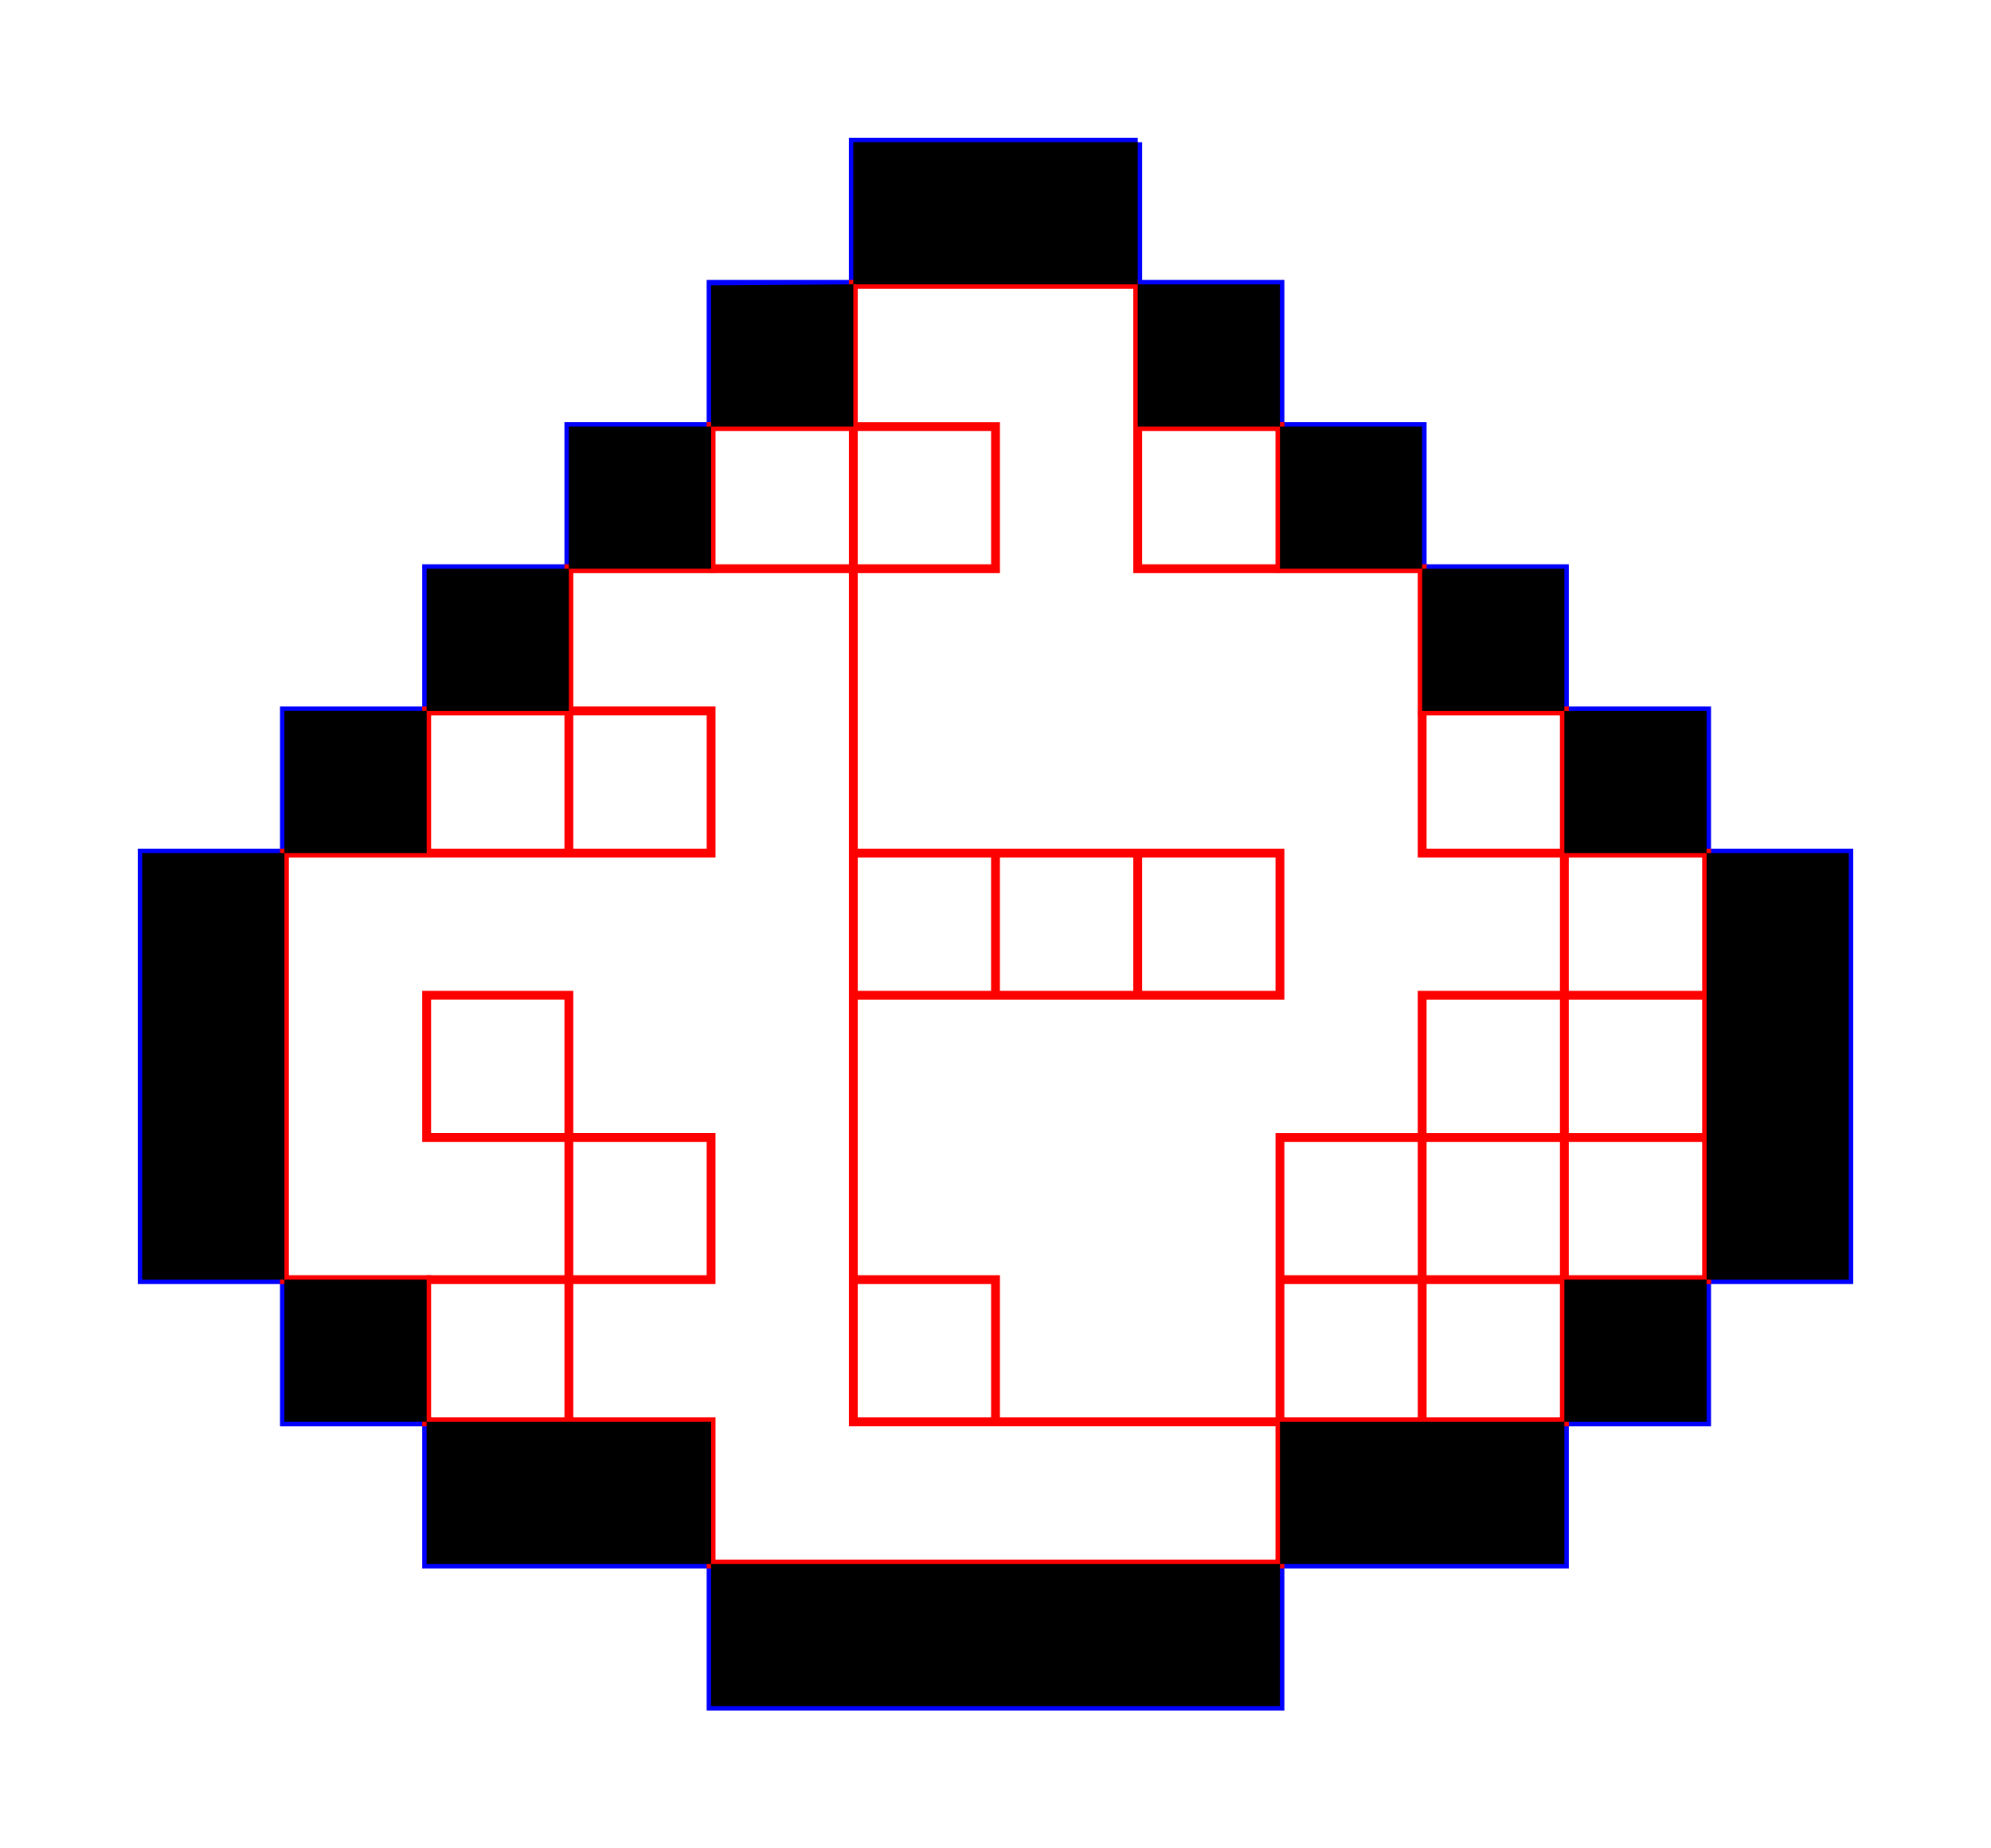 <?xml version="1.0" encoding="UTF-8" standalone="no"?>
<svg xmlns="http://www.w3.org/2000/svg" xmlns:svg="http://www.w3.org/2000/svg" width="248.031" height="230.315" version="1.1">
  <g transform="translate(-441.315,358.13)">
    <path d="m 583.047,-340.413 c 0,11.811 0,5.906 0,17.717 l 17.717,0 0,17.717 17.717,0 0,17.717 17.717,0 0,17.717 17.717,0 0,17.717 17.717,0 0,53.15 -17.717,0 0,17.717 -17.717,0 0,17.717 -35.433,0 0,17.717 -70.866,0 0,-17.717 -35.433,0 0,-17.717 -17.717,0 0,-17.717 -17.717,0 0,-53.15 17.717,0 0,-17.717 17.717,0 0,-17.717 17.717,0 0,-17.717 17.717,0 0,-17.717 17.717,0 0,-17.717 35.433,0" style="fill:none;stroke:#0000ff;stroke-width:1.106;marker-start:none;marker-end:none"/>
    <path d="m 618.48,-269.547 0,17.717 17.717,0 0,53.15 -17.717,0 0,-35.433 35.433,0 m -70.866,0 0,-17.717 m -17.717,17.717 0,-17.717 m 17.717,-53.15 0,17.717 17.717,0 m -106.299,88.583 35.433,0 0,-17.717 -35.433,0 0,-17.717 17.717,0 0,53.15 m 0,-70.866 0,-17.717 17.717,0 0,17.717 -35.433,0 m 53.15,53.15 17.717,0 0,17.717 m 35.433,-17.717 17.717,0 0,17.717 m 35.433,-35.433 -53.15,0 0,35.433 -53.15,0 c 0,-35.232 0,-71.067 0,-106.299 l 0,-17.717 m -17.717,17.717 35.433,0 0,-17.717 -17.717,0 m 0,53.15 53.15,0 0,17.717 -53.15,0" style="fill:none;stroke:#ff0000;stroke-width:1.102px;marker-start:none;marker-mid:none"/>
    <path d="m 583.047,-322.697 0,17.717 17.717,0 0,17.717 17.717,0 0,17.717 17.717,0 0,17.717 17.717,0 0,53.15 -17.717,0 0,17.717 -35.433,0 0,17.717 -70.866,0 0,-17.717 -35.433,0 0,-17.717 -17.717,0 0,-53.15 17.717,0 0,-17.717 17.717,0 0,-17.717 17.717,0 0,-17.717 17.717,0 0,-17.717 35.433,0" style="fill:none;stroke:#ff0000;stroke-width:1.105px;marker-start:none"/>
    <path d="m 600.764,-163.248 35.433,0 0,-17.717 17.717,0 0,-17.717 17.717,0 0,-53.15 -17.717,0 0,-17.717 -17.717,0 0,-17.717 -17.717,0 0,-17.717 -17.717,0 0,-17.717 -17.717,0 0,-17.717 -35.433,-10e-6 10e-6,17.717 -17.717,0.128 0,17.588 -17.717,0 0,17.717 -17.717,0 0,17.717 -17.717,0 0,17.717 -17.717,0 0,53.15 17.717,0 0,17.717 17.717,0 0,17.717 35.433,0 0,17.717 70.866,0 z m -70.866,-17.717 -35.433,0 0,-17.717 -17.717,0 0,-53.15 17.717,0 0,-17.717 17.717,0 0,-17.717 17.717,0 0,-17.717 17.717,0 0,-17.717 35.433,0 0,17.717 17.717,0 0,17.717 17.717,0 0,17.717 17.717,0 0,17.717 17.717,0 0,53.15 -17.717,0 0,17.717 -35.433,0 0,17.717 -70.866,0 z" style="fill:#000000;fill-opacity:1;stroke:none"/>
  </g>
</svg>
